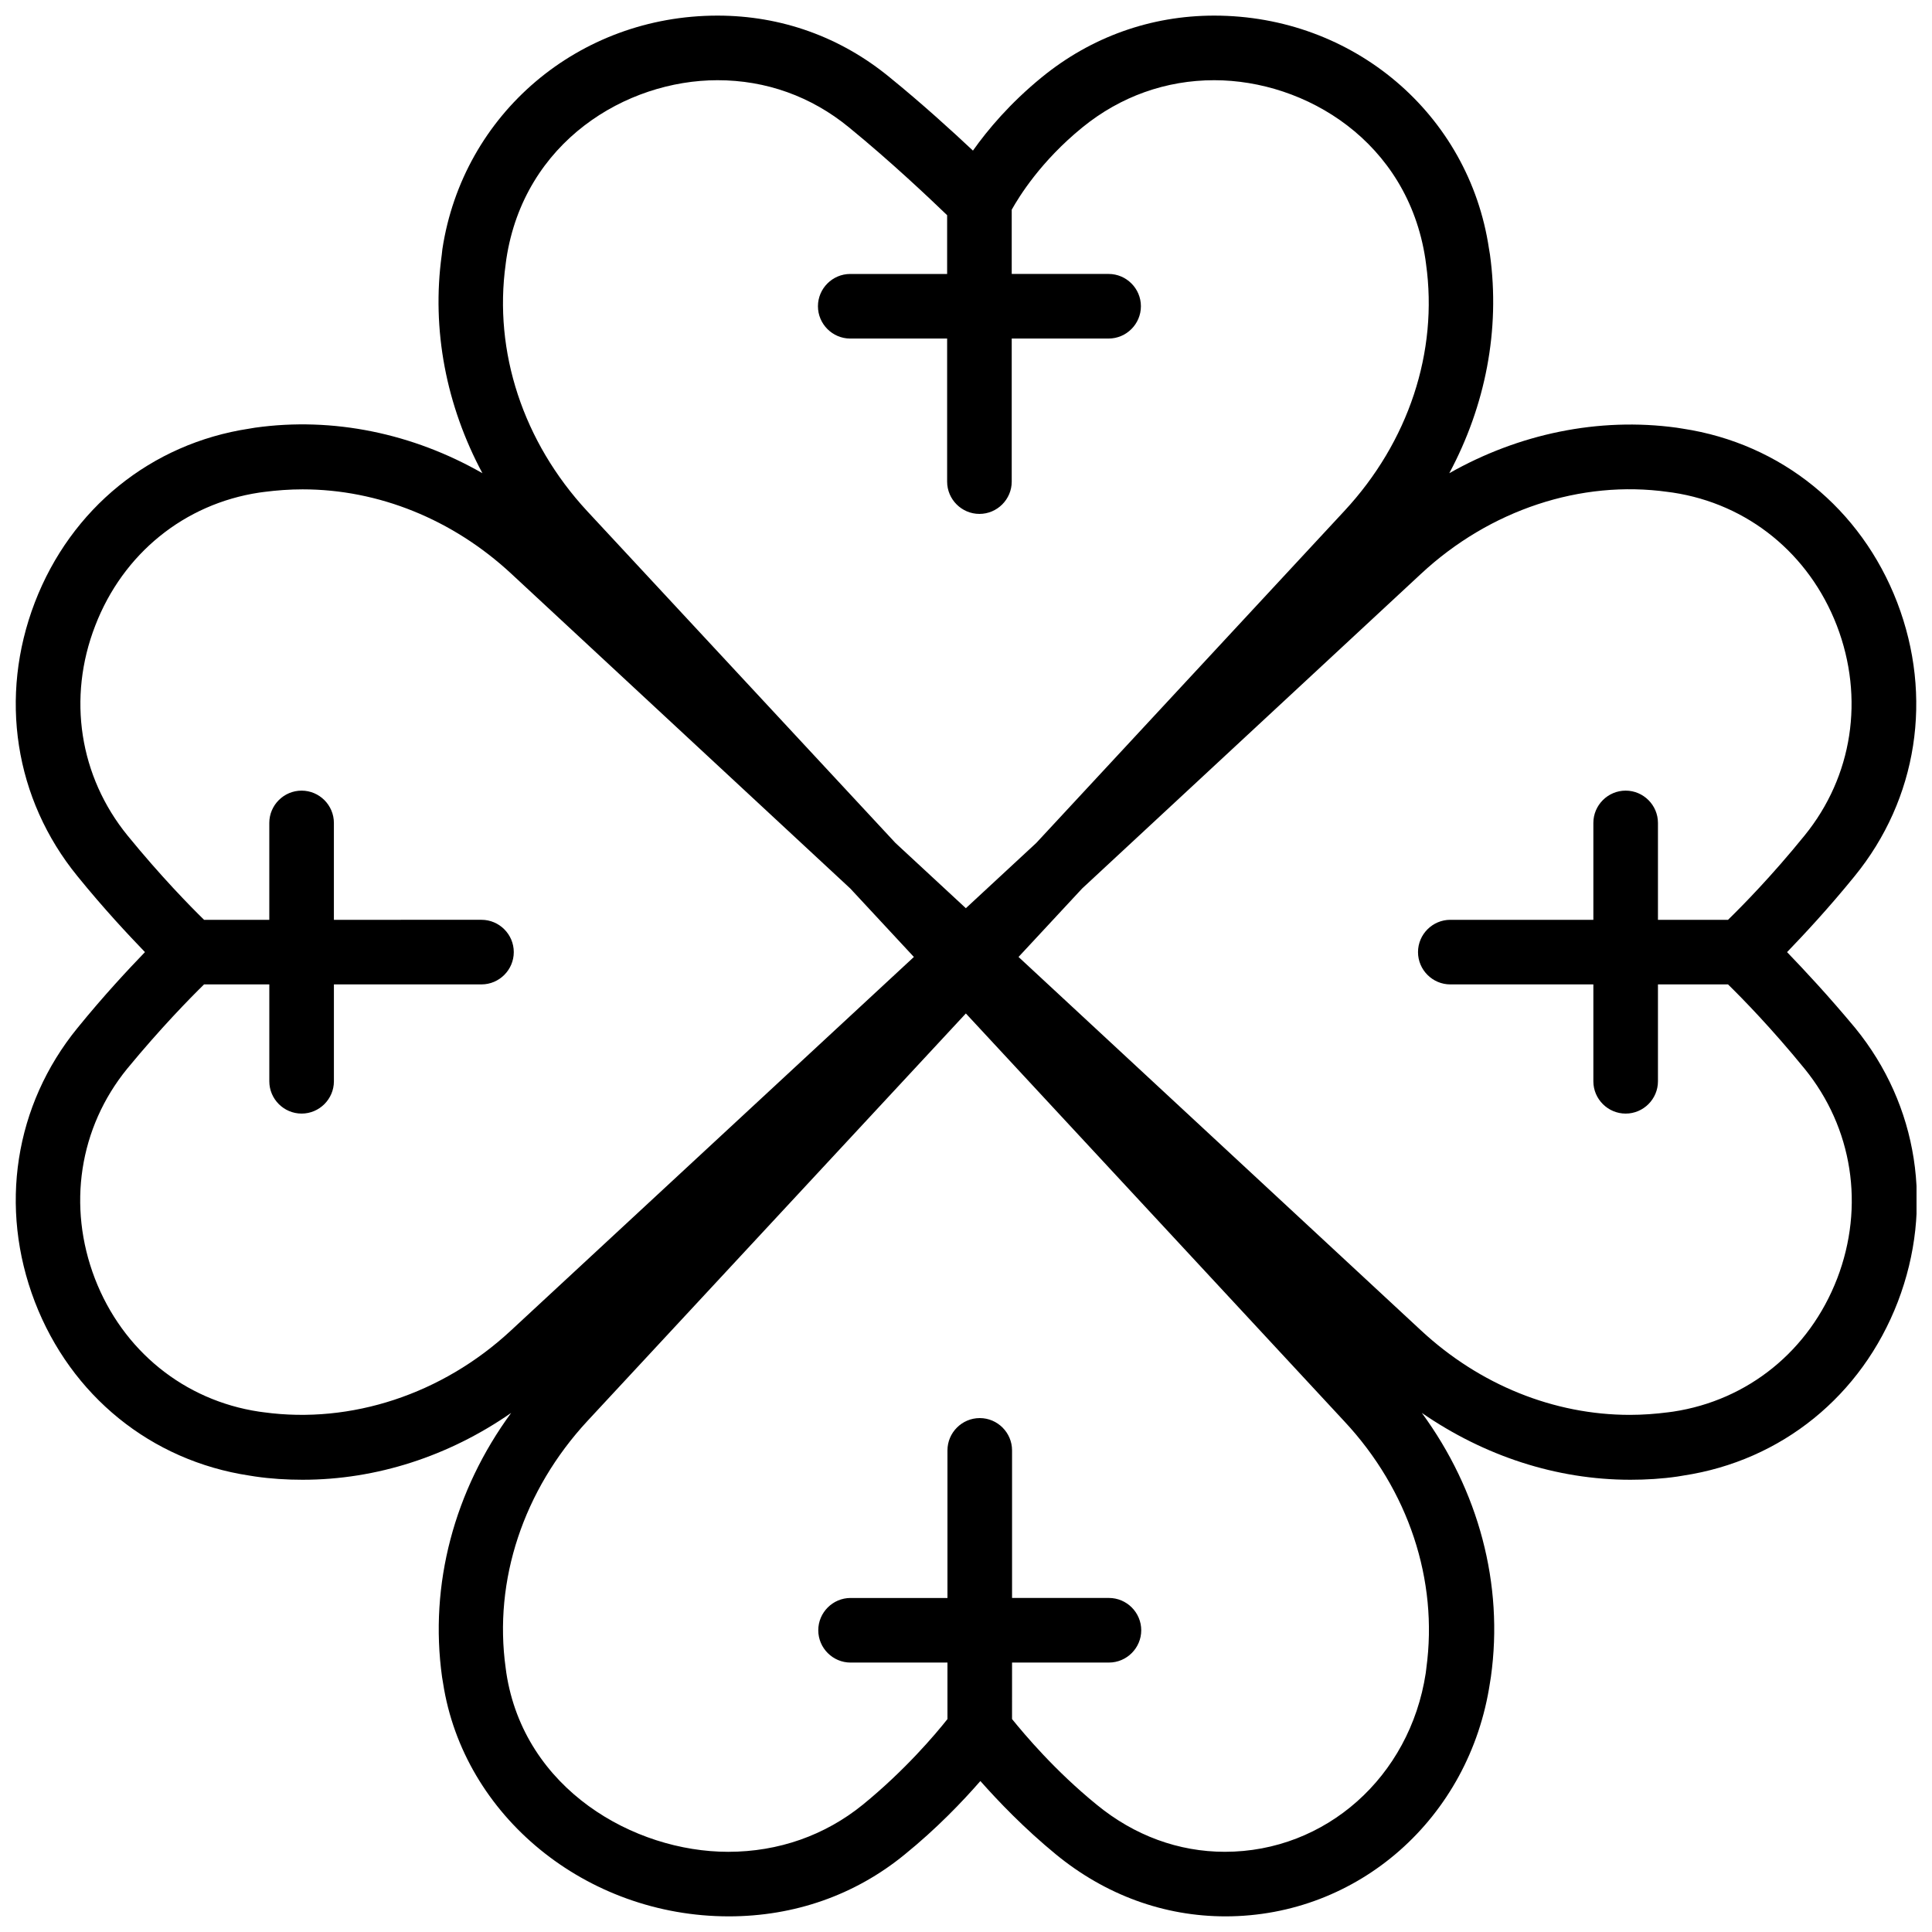 <?xml version="1.0" encoding="UTF-8"?>
<!-- Uploaded to: ICON Repo, www.svgrepo.com, Generator: ICON Repo Mixer Tools -->
<svg width="800px" height="800px" version="1.1" viewBox="144 144 512 512" xmlns="http://www.w3.org/2000/svg">
 <defs>
  <clipPath id="a">
   <path d="m148.09 148.09h503.81v503.81h-503.81z"/>
  </clipPath>
 </defs>
 <g clip-path="url(#a)">
  <path d="m617.59 396.32c4.449-4.621 10.867-11.469 17.887-20.109 16.688-20.453 20.883-47.582 11.297-72.57-9.586-24.902-30.809-42.105-56.824-46.043l-1.625-0.258c-20.711-2.824-41.848 1.625-60.25 12.066 9.586-17.887 13.523-37.996 10.781-57.938l-0.258-1.539c-5.305-35.777-36.027-61.793-72.828-61.793-16.773 0-32.605 5.648-45.699 16.348-8.387 6.848-14.293 13.863-18.23 19.426-5.562-5.219-13.438-12.41-22.078-19.426-13.008-10.699-28.754-16.348-45.613-16.348-36.801 0-67.438 26.016-72.914 61.875l-0.172 1.539c-2.738 19.855 1.199 39.965 10.781 57.852-18.398-10.527-39.539-14.977-60.25-12.066l-1.539 0.258c-26.016 3.938-47.238 21.137-56.824 46.043-9.586 24.988-5.391 52.117 11.297 72.57 7.016 8.645 13.438 15.488 17.887 20.109-4.449 4.621-10.867 11.469-17.887 20.109-16.688 20.453-20.883 47.582-11.297 72.57 9.586 24.902 30.809 42.105 56.824 46.043l1.625 0.258c4.109 0.598 8.301 0.855 12.496 0.855 19.598 0 38.77-6.246 55.285-17.715-15.062 20.539-21.738 45.441-18.312 70.004l0.258 1.539c5.391 35.258 37.91 61.875 75.738 61.875 17.371 0 33.461-5.648 46.555-16.348 8.559-6.934 15.406-14.121 20.109-19.512 4.707 5.305 11.555 12.496 20.109 19.512 13.094 10.699 28.582 16.348 44.844 16.348 35.172 0 64.699-26.016 70.09-61.875l0.258-1.625c3.422-24.477-3.254-49.379-18.312-69.918 16.516 11.383 35.602 17.715 55.285 17.715 4.195 0 8.387-0.258 12.496-0.855l1.539-0.258c26.016-3.938 47.238-21.137 56.824-46.043 9.586-24.988 5.391-52.117-11.297-72.57-7.188-8.641-13.605-15.484-18.055-20.105zm-339.58-182.37 0.172-1.285c4.707-31.152 31.75-47.41 55.969-47.41 12.836 0 24.816 4.277 34.832 12.496 11.211 9.156 21.48 18.914 26.016 23.277v15.574h-25.676c-4.707 0-8.559 3.852-8.559 8.559 0 4.707 3.852 8.559 8.559 8.559h25.676v37.91c0 4.707 3.852 8.559 8.559 8.559s8.559-3.852 8.559-8.559v-37.914h25.676c4.707 0 8.559-3.852 8.559-8.559s-3.852-8.559-8.559-8.559h-25.676v-17.027c1.969-3.508 7.703-12.836 18.742-21.824 10.098-8.215 22.164-12.492 34.914-12.492 24.219 0 51.262 16.262 55.969 47.41l0.172 1.285c3.254 23.277-4.621 47.156-21.652 65.469l-81.645 87.977-18.656 17.289-18.656-17.289-81.73-87.977c-16.941-18.316-24.812-42.191-21.562-65.469zm-64.098 304.32-1.285-0.172c-19.855-2.996-36.113-16.176-43.477-35.258-7.359-19.172-4.195-39.965 8.559-55.629 8.816-10.695 16.605-18.656 20.371-22.336h17.289v25.676c0 4.707 3.852 8.559 8.559 8.559s8.559-3.852 8.559-8.559v-25.676h39.109c4.707 0 8.559-3.852 8.559-8.559 0-4.707-3.852-8.559-8.559-8.559l-39.113 0.004v-25.676c0-4.707-3.852-8.559-8.559-8.559s-8.559 3.852-8.559 8.559v25.676h-17.285c-3.766-3.68-11.555-11.641-20.281-22.336-12.75-15.66-16.004-36.457-8.559-55.629 7.359-19.086 23.621-32.262 43.477-35.258l1.285-0.172c3.336-0.43 6.762-0.684 10.184-0.684 20.109 0 39.793 7.957 55.285 22.336l89.859 83.441 16.859 18.145-106.81 99.012c-18.145 16.859-42.363 24.82-65.469 21.652zm308.09 67.781-0.172 1.371c-4.195 27.473-26.531 47.324-53.23 47.324-12.238 0-23.961-4.277-33.977-12.496-11.039-8.984-19.086-18.57-22.422-22.68l0.004-14.977h25.676c4.707 0 8.559-3.852 8.559-8.559 0-4.707-3.852-8.559-8.559-8.559h-25.676v-39.109c0-4.707-3.852-8.559-8.559-8.559s-8.559 3.852-8.559 8.559v39.113h-25.676c-4.707 0-8.559 3.852-8.559 8.559 0 4.707 3.852 8.559 8.559 8.559h25.676v14.977c-3.254 4.109-11.297 13.605-22.422 22.68-10.012 8.129-22.336 12.496-35.688 12.496-24.988 0-54.086-16.602-58.793-47.41l-0.172-1.285c-3.254-23.277 4.707-47.156 21.652-65.469l100.3-108.01 100.3 108.09c17.027 18.23 24.902 42.109 21.734 65.387zm108.86-103.21c-7.359 19.086-23.621 32.262-43.477 35.258l-1.285 0.172c-3.336 0.43-6.762 0.684-10.184 0.684-20.109 0-39.793-7.957-55.285-22.336l-106.71-99.016 16.859-18.145 89.859-83.441c18.145-16.859 42.277-24.902 65.383-21.652l1.285 0.172c19.855 2.996 36.113 16.176 43.477 35.258 7.359 19.172 4.195 39.965-8.559 55.629-8.73 10.781-16.602 18.742-20.281 22.336h-18.57v-25.676c0-4.707-3.852-8.559-8.559-8.559s-8.559 3.852-8.559 8.559v25.676h-37.91c-4.707 0-8.559 3.852-8.559 8.559 0 4.707 3.852 8.559 8.559 8.559h37.91v25.676c0 4.707 3.852 8.559 8.559 8.559s8.559-3.852 8.559-8.559v-25.676h18.57c3.766 3.68 11.555 11.641 20.281 22.336 12.746 15.664 16 36.461 8.641 55.629z"/>
 </g>
</svg>